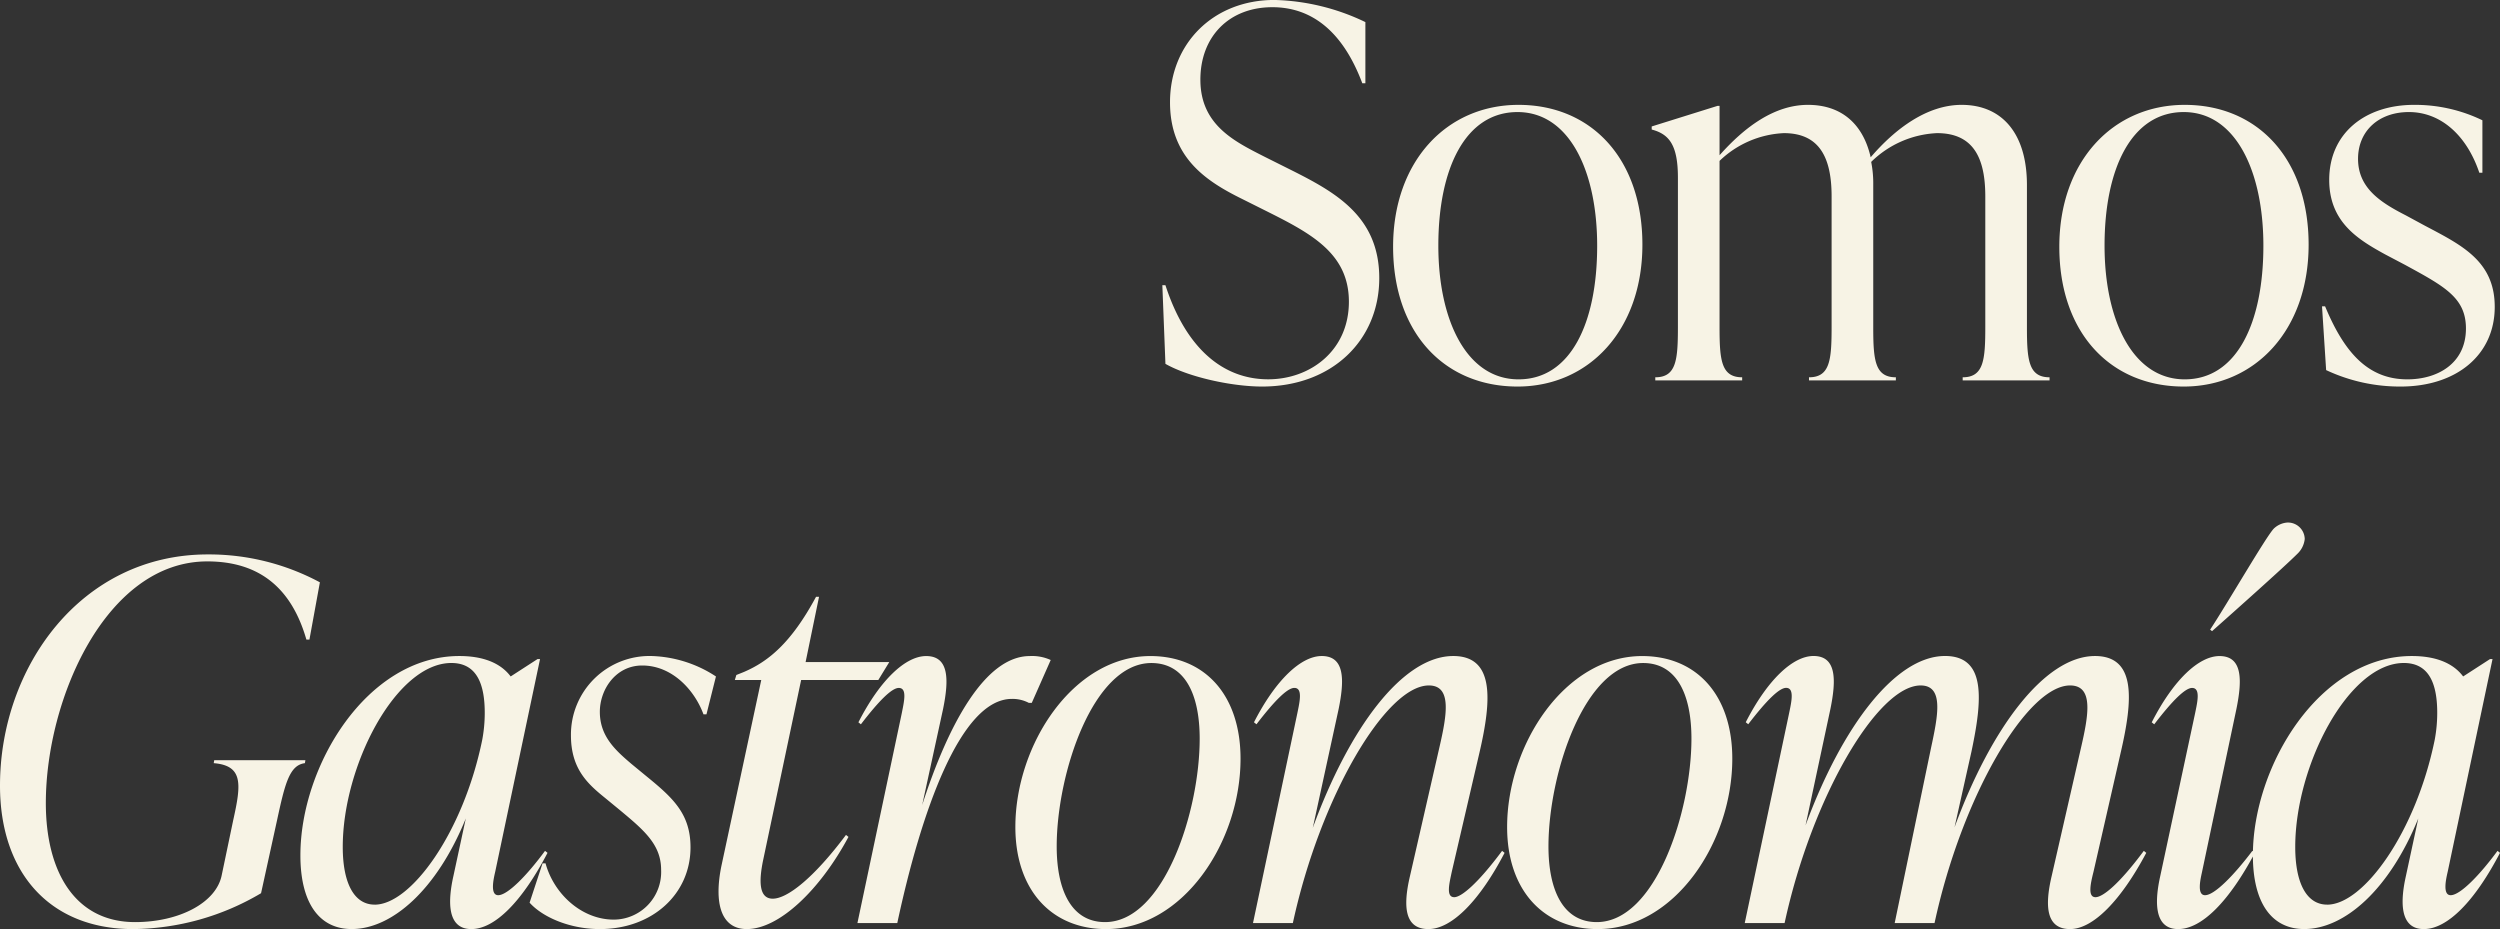 <?xml version="1.0" encoding="UTF-8"?>
<svg xmlns="http://www.w3.org/2000/svg" id="Componente_5_1" data-name="Componente 5 – 1" width="316.134" height="117.484" viewBox="0 0 316.134 117.484">
  <rect x="0" y="0" width="316.134" height="117.484" fill="#333333" stroke="none"/>
  <path id="Trazado_692" data-name="Trazado 692" d="M14.365.78c8.84,0,14.82-5.85,14.82-13.715,0-7.8-5.525-10.855-11.245-13.715l-3.25-1.625c-3.835-1.95-8.125-4.03-8.125-9.75,0-5.46,3.64-9.165,9.1-9.165,4.81,0,8.84,2.86,11.375,9.62h.39v-7.735a28.022,28.022,0,0,0-11.505-2.8c-7.735,0-13.2,5.525-13.2,12.935,0,6.955,4.485,9.945,9.1,12.22l3.25,1.625c5.59,2.8,10.27,5.33,10.27,11.375,0,6.24-4.94,9.815-10.2,9.815-5.72,0-10.4-3.9-13-11.9h-.39l.39,9.945C5.135-.39,10.6.78,14.365.78Zm32.3,0c9.035,0,15.795-7.15,15.795-17.94,0-10.92-6.5-17.68-15.665-17.68-9.1,0-15.86,7.15-15.86,17.94C30.94-5.98,37.44.78,46.67.78Zm.13-.91c-6.565,0-10.14-7.475-10.14-16.9,0-9.815,3.445-16.9,10.01-16.9s10.075,7.475,10.075,16.9C56.745-7.215,53.365-.13,46.8-.13ZM111.085-24.7c0-6.565-3.185-10.14-8.255-10.14-4.355,0-8.385,2.99-11.505,6.63-.975-4.29-3.77-6.63-7.93-6.63-4.29,0-8.06,2.86-11.18,6.37v-6.24h-.26l-8.32,2.6v.39c2.21.585,3.315,1.95,3.315,6.11V-6.76c0,4.16-.195,6.37-2.86,6.37V0H75.075V-.39c-2.665,0-2.86-2.21-2.86-6.37V-27.755a12.535,12.535,0,0,1,8.125-3.51c4.485,0,6.045,3.055,6.045,8V-6.76c0,4.16-.195,6.37-2.86,6.37V0H94.51V-.39c-2.665,0-2.86-2.21-2.86-6.37V-24.7a14,14,0,0,0-.26-2.925,12.666,12.666,0,0,1,8.32-3.64c4.55,0,6.11,3.055,6.11,8V-6.76c0,4.16-.195,6.37-2.86,6.37V0h10.985V-.39c-2.665,0-2.86-2.21-2.86-6.37ZM130.91.78c9.035,0,15.795-7.15,15.795-17.94,0-10.92-6.5-17.68-15.665-17.68-9.1,0-15.86,7.15-15.86,17.94C115.18-5.98,121.68.78,130.91.78Zm.13-.91c-6.565,0-10.14-7.475-10.14-16.9,0-9.815,3.445-16.9,10.01-16.9s10.075,7.475,10.075,16.9C140.985-7.215,137.6-.13,131.04-.13Zm27.3.91c7.02,0,11.9-3.965,11.9-10.075,0-5.785-4.16-7.8-8.84-10.27l-2.4-1.3c-3.185-1.625-6.045-3.445-6.045-7.15,0-3.51,2.6-5.915,6.435-5.915,3.965,0,7.28,2.86,8.9,7.67h.39v-6.63a19.5,19.5,0,0,0-8.645-1.95c-6.175,0-10.725,3.575-10.725,9.49,0,5.33,3.64,7.54,7.085,9.425l2.47,1.3c5.005,2.73,7.735,4.16,7.735,8.06,0,4.42-3.575,6.435-7.41,6.435-5.005,0-7.995-3.445-10.4-9.23h-.39l.52,8.06A21.91,21.91,0,0,0,158.34.78Z" transform="translate(145.228 48.1)" fill="#f7f3e5"></path>
  <path id="Trazado_691" data-name="Trazado 691" d="M19.593.756A32.255,32.255,0,0,0,35.784-3.78l2.016-9.2c1.008-4.662,1.575-6.993,3.528-7.245l.063-.378H29.862l-.063.378c3.78.315,3.465,2.709,2.457,7.245l-1.449,6.93C30.114-2.583,25.452-.126,19.845-.126c-7.5,0-11.277-6.237-11.277-15.057,0-13.167,7.623-30.555,20.412-30.555,6.741,0,10.71,3.528,12.537,9.891H41.9l1.323-7.245A29.657,29.657,0,0,0,29.043-46.62c-16.065,0-26.271,14.3-26.271,29.232C2.772-6.3,9.135.756,19.593.756Zm52.1-9.891c-2.268,3.087-4.725,5.607-5.922,5.607-1.071,0-.567-2.142-.378-2.961l5.67-26.9h-.315l-3.4,2.2c-1.323-1.764-3.591-2.583-6.489-2.583-11.655,0-20.1,13.86-20.1,25.2,0,6.048,2.394,9.324,6.489,9.324,5.1,0,10.773-4.977,14.427-13.986L60.1-5.922C59.472-3.087,59.157.756,62.37.756c3.024,0,6.489-3.591,9.639-9.639Zm-21.546,6.8c-2.52,0-4.032-2.583-4.032-7.308,0-10.269,6.741-23.247,13.734-23.247,3.276,0,4.221,2.772,4.221,6.3a18.4,18.4,0,0,1-.315,3.4C61.362-11.466,54.747-2.331,50.148-2.331ZM78.624.756c6.615,0,11.466-4.41,11.466-10.332,0-4.284-2.268-6.3-5.67-9.072L82.656-20.1c-2.079-1.764-4.032-3.528-4.032-6.615,0-2.835,2.016-5.859,5.355-5.859,3.78,0,6.615,3.087,7.749,6.174h.378l1.2-4.788a15.656,15.656,0,0,0-8.064-2.583A9.944,9.944,0,0,0,74.97-23.751c0,4.284,2.142,6.174,4.41,8L81.144-14.3c3.024,2.52,5.229,4.347,5.229,7.56a6.018,6.018,0,0,1-5.985,6.3c-4.032,0-7.56-3.213-8.631-7.119h-.378L69.741-2.583C71.442-.693,74.907.756,78.624.756Zm35.217-31.5,1.386-2.268H104.643l1.7-8.253h-.378c-3.15,5.859-6.048,8.19-9.135,9.513l-.945.378-.189.63h3.339L94-7.245c-.945,4.6-.126,8,3.213,8,4.032,0,9.2-4.851,12.852-11.655l-.315-.252c-4.1,5.481-7.434,8.064-9.261,8.064s-1.7-2.394-1.26-4.662l4.851-22.995Zm19.152-3.024c-5.607,0-10.269,8.505-13.608,18.837l2.646-12.159c.756-3.717.756-6.678-2.142-6.678-2.583,0-5.8,2.961-8.568,8.379l.315.252c2.268-2.961,3.906-4.6,4.788-4.6,1.071,0,.693,1.638.378,3.213L111.195,0h5.04c3.024-14.112,8-28.35,14.49-28.35a4.452,4.452,0,0,1,2.142.5h.378l2.394-5.418A5.661,5.661,0,0,0,132.993-33.768ZM142.632.756c9.7,0,17.01-10.962,17.01-21.546,0-8-4.473-12.978-11.4-12.978-9.765,0-17.073,11.214-17.073,21.609C131.166-4.158,135.765.756,142.632.756Zm-.126-.882c-4.221,0-6.111-3.969-6.111-9.576,0-9.2,4.6-23.184,11.97-23.184,4.221,0,6.111,3.906,6.111,9.576C154.476-14.112,149.94-.126,142.506-.126Zm50.211-9.009c-3.087,4.158-5.166,5.859-6.048,5.859-1.071,0-.63-1.7-.315-3.213l3.528-15.183c1.512-6.552,1.89-12.1-3.339-12.1-6.426,0-13.167,9.135-17.766,21.735l3.276-15.057c.756-3.717.756-6.678-2.142-6.678-2.583,0-5.8,2.961-8.568,8.379l.315.252c2.268-2.961,3.906-4.6,4.788-4.6,1.071,0,.693,1.7.378,3.213L161.217,0h5.04c3.465-16,11.781-30.051,17.2-30.051,2.961,0,2.268,3.78,1.323,7.875L181.062-5.922c-.882,3.78-.693,6.678,2.331,6.678,2.961,0,6.489-3.591,9.639-9.639Zm12.1,9.891c9.7,0,17.01-10.962,17.01-21.546,0-8-4.473-12.978-11.4-12.978-9.765,0-17.073,11.214-17.073,21.609C193.347-4.158,197.946.756,204.813.756Zm-.126-.882c-4.221,0-6.111-3.969-6.111-9.576,0-9.2,4.6-23.184,11.97-23.184,4.221,0,6.111,3.906,6.111,9.576C216.657-14.112,212.121-.126,204.687-.126Zm69.174-9.009c-3.087,4.158-5.166,5.859-6.111,5.859-1.008,0-.63-1.7-.252-3.213l3.465-15.183c1.512-6.552,1.953-12.1-3.276-12.1-6.363,0-13.167,9.135-17.766,21.672l2.142-9.576c1.386-6.552,1.89-12.1-3.339-12.1-6.3,0-13.041,8.946-17.64,21.42l3.15-14.742c.756-3.717.756-6.678-2.142-6.678-2.583,0-5.8,2.961-8.568,8.379l.315.252c2.268-2.961,3.906-4.6,4.788-4.6,1.071,0,.693,1.7.378,3.213L223.4,0h5.04c3.465-16,11.781-30.051,17.2-30.051,2.961,0,2.205,3.78,1.323,7.875L242.361,0h5.04c3.465-16.065,11.718-30.051,17.136-30.051,3.024,0,2.331,3.78,1.386,7.875L262.206-5.922c-.882,3.78-.693,6.678,2.331,6.678,2.9,0,6.426-3.591,9.639-9.639Zm8.631-27.783c2.772-2.457,9.135-8.127,10.773-9.765a3.02,3.02,0,0,0,.945-1.89,2.126,2.126,0,0,0-2.2-2.079,2.769,2.769,0,0,0-1.7.756c-.945.945-5.859,9.45-8.064,12.789ZM278.208.756c3.024,0,6.489-3.591,9.7-9.639l-.315-.252c-2.331,3.087-4.788,5.607-5.985,5.607-1.071,0-.567-2.079-.378-2.961l4.347-20.6c.756-3.717.756-6.678-2.142-6.678-2.583,0-5.8,2.961-8.568,8.379l.315.252c2.268-2.961,3.906-4.6,4.788-4.6,1.071,0,.693,1.7.378,3.213l-4.41,20.6C275.31-3.087,274.995.756,278.208.756Zm40.383-9.891c-2.268,3.087-4.725,5.607-5.922,5.607-1.071,0-.567-2.142-.378-2.961l5.67-26.9h-.315l-3.4,2.2c-1.323-1.764-3.591-2.583-6.489-2.583-11.655,0-20.1,13.86-20.1,25.2,0,6.048,2.394,9.324,6.489,9.324,5.1,0,10.773-4.977,14.427-13.986L307-5.922c-.63,2.835-.945,6.678,2.268,6.678,3.024,0,6.489-3.591,9.639-9.639Zm-21.546,6.8c-2.52,0-4.032-2.583-4.032-7.308,0-10.269,6.741-23.247,13.734-23.247,3.276,0,4.221,2.772,4.221,6.3a18.4,18.4,0,0,1-.315,3.4C308.259-11.466,301.644-2.331,297.045-2.331Z" transform="translate(-2.772 116.729)" fill="#f7f3e5"></path>
</svg>
